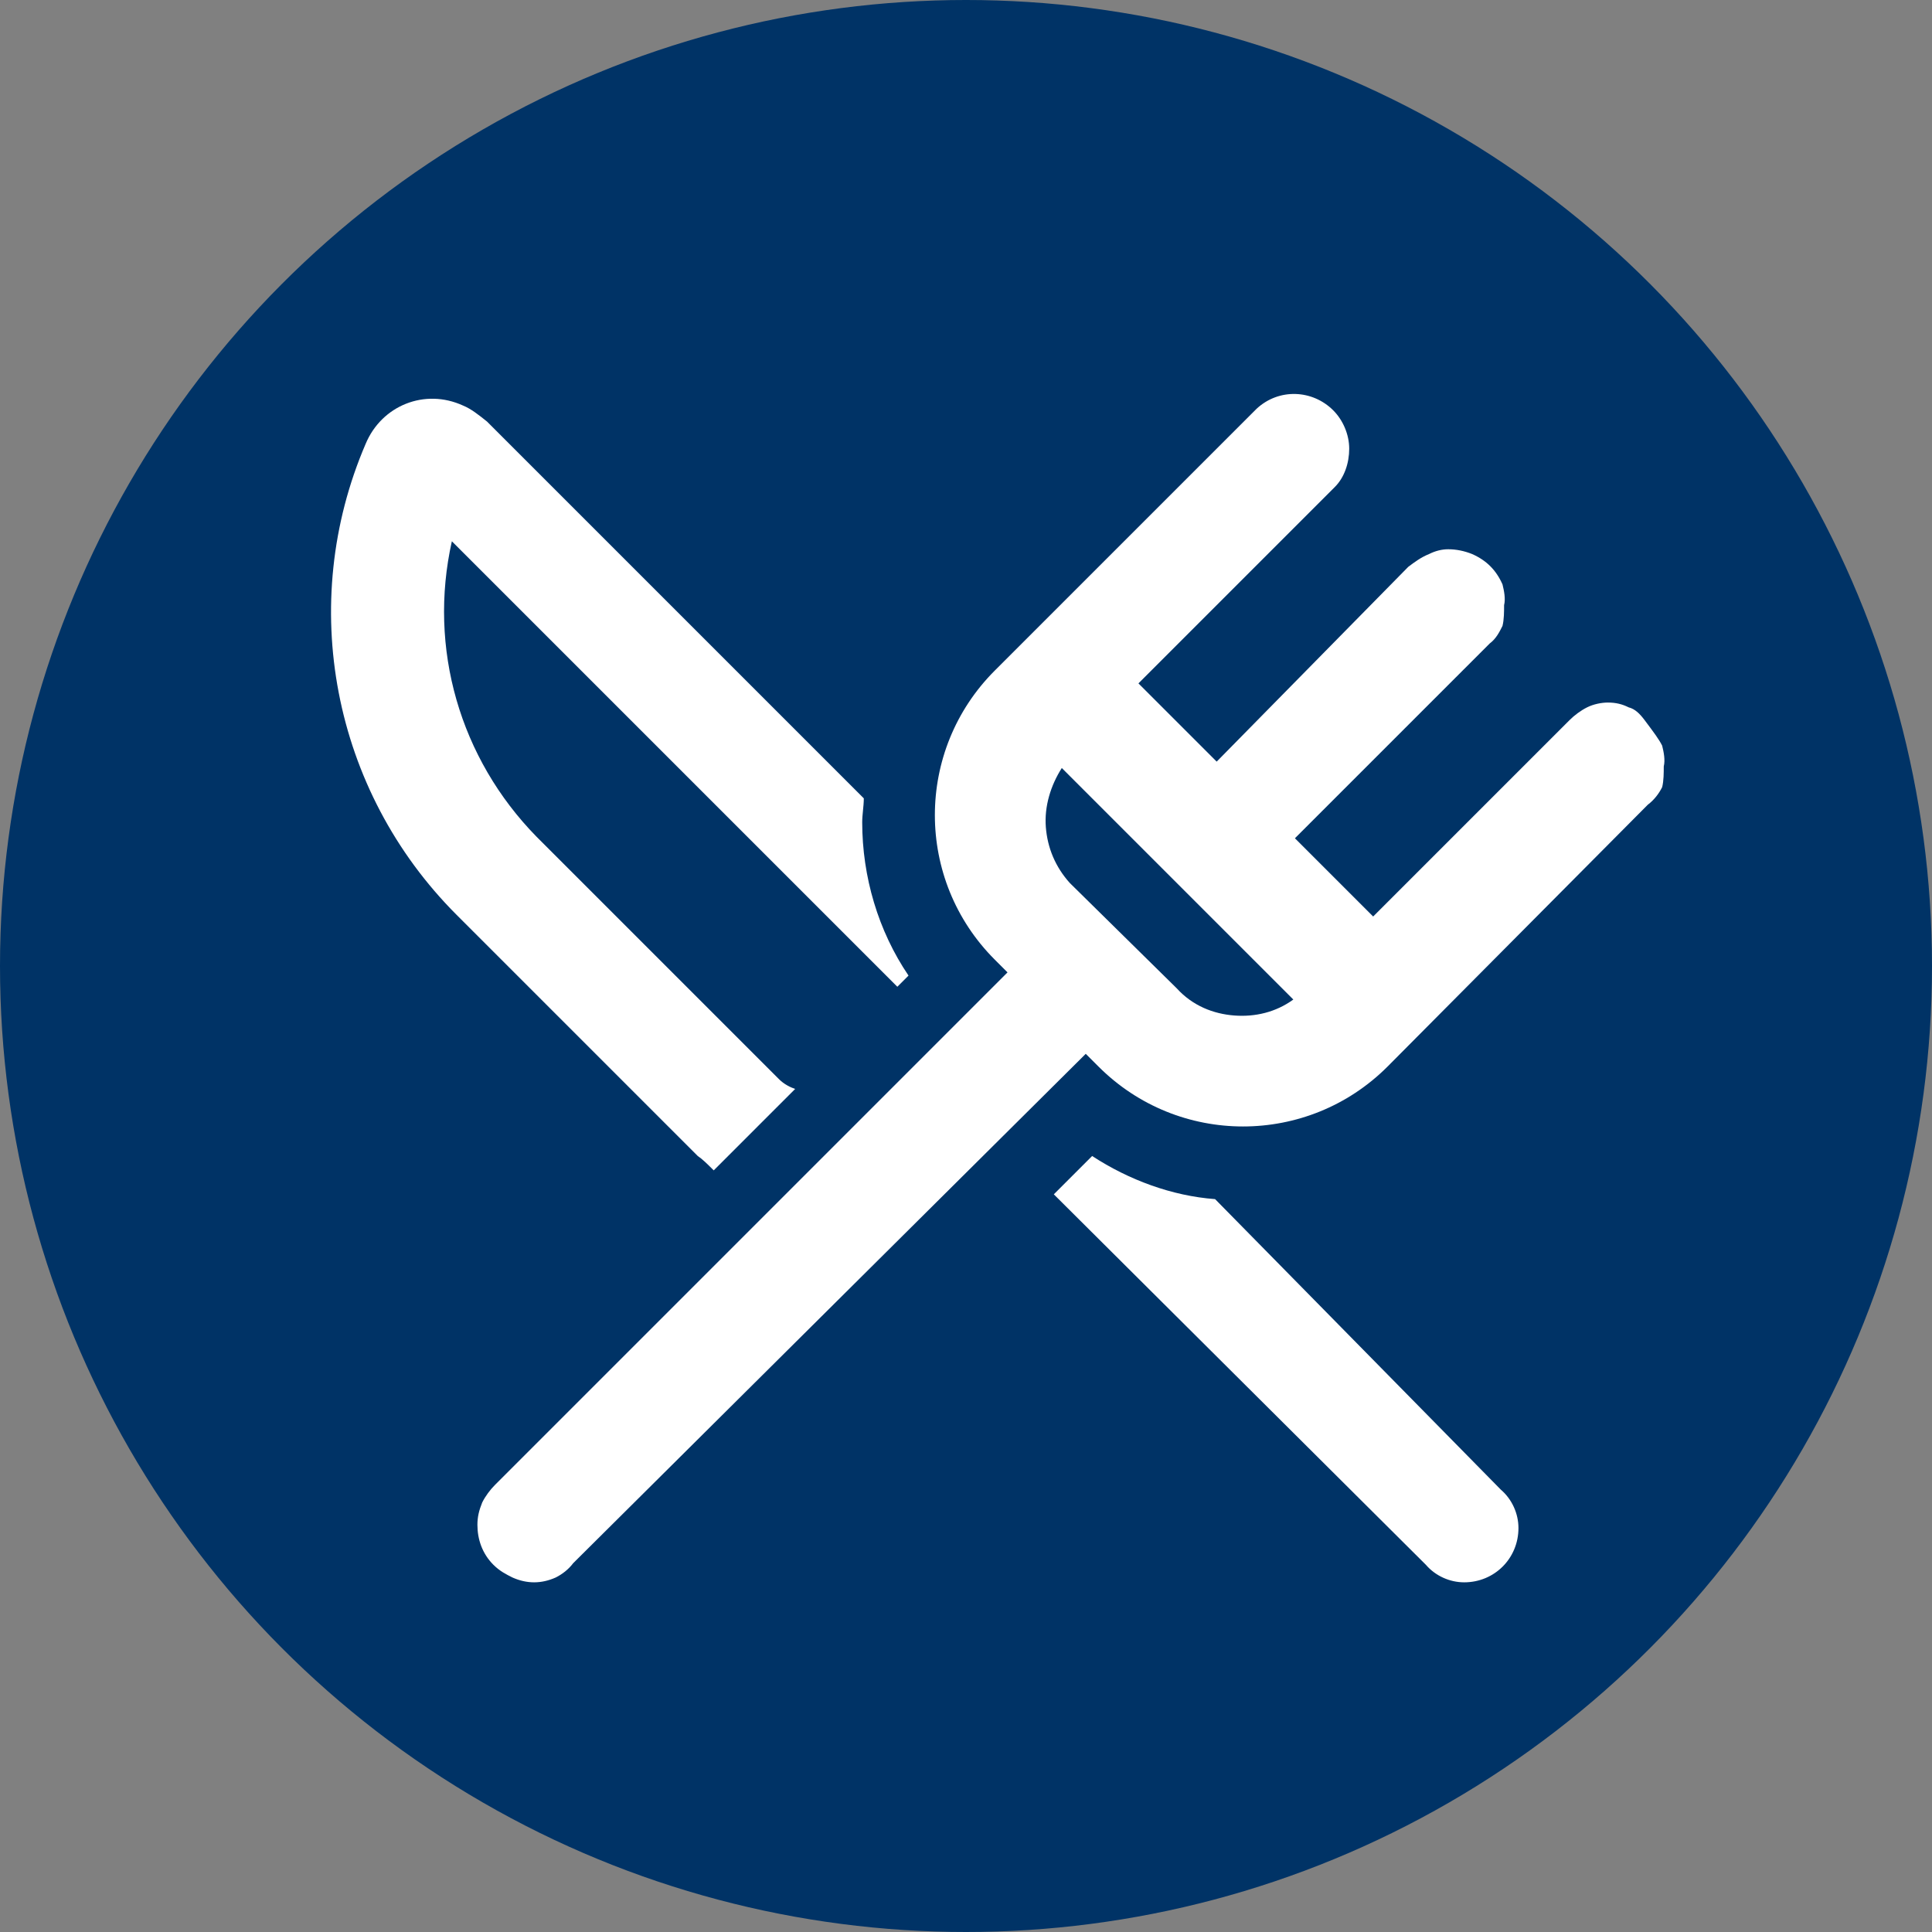 <?xml version="1.0" encoding="utf-8"?>
<svg version="1.1" id="Ebene_1" xmlns="http://www.w3.org/2000/svg" xmlns:xlink="http://www.w3.org/1999/xlink" x="0px" y="0px"
	 viewBox="0 0 121 121" style="enable-background:new 0 0 121 121;" xml:space="preserve">
<rect x="0" y="0" width="121" height="121" fill="#808080" stroke="none"/>
<style type="text/css">
	.st0{fill:#003366;}
	.st1{fill:#FFFFFF;}
</style>
<g id="Gruppe_140" transform="translate(-825 -2048)">
	<circle id="Ellipse_5" class="st0" cx="885.5" cy="2108.5" r="60.5"/>
	<path id="fork-knife" class="st1" d="M919,2141.3c0.7,0.6,1.1,1.5,1.1,2.4c0,1.9-1.5,3.4-3.4,3.4c-0.9,0-1.8-0.4-2.4-1.1
		l-23.3-23.2l2.4-2.4c2.3,1.5,5,2.5,7.7,2.7L919,2141.3z M868.7,2120.4l-15.1-15.1c-7.8-7.8-10-19.5-5.7-29.5c1-2.4,3.7-3.5,6.1-2.4
		c0.5,0.2,1,0.6,1.5,1l23.6,23.6c0,0.5-0.1,1-0.1,1.5c0,3.4,1,6.8,2.9,9.6l-0.7,0.7l-27.9-27.9c-1.5,6.7,0.5,13.6,5.3,18.5
		l15.2,15.2c0.3,0.3,0.7,0.5,1,0.6l-5.1,5.1C869.3,2120.9,869,2120.6,868.7,2120.4L868.7,2120.4z M929.1,2094.7
		c0.1,0.4,0.2,0.9,0.1,1.3c0,0.4,0,0.9-0.1,1.3c-0.2,0.4-0.5,0.8-0.9,1.1l-16.3,16.4c-5,5-13.1,5-18.1,0l-0.8-0.8l-32.1,31.9
		c-0.3,0.4-0.7,0.7-1.1,0.9c-0.9,0.4-1.8,0.4-2.7,0c-0.4-0.2-0.8-0.4-1.2-0.8c-0.7-0.7-1-1.6-1-2.5c0-0.5,0.1-0.9,0.3-1.4
		c0.2-0.4,0.5-0.8,0.8-1.1l32.1-32.1l-0.8-0.8c-5-5-5-13.1,0-18.1l16.4-16.4c1.4-1.3,3.5-1.2,4.8,0.1c0.6,0.6,1,1.5,1,2.4
		c0,0.9-0.3,1.8-0.9,2.4l-12.3,12.3l4.9,4.9l12-12.2c0.4-0.3,0.8-0.6,1.3-0.8c0.4-0.2,0.8-0.3,1.2-0.3c0.5,0,1,0.1,1.5,0.3
		c0.9,0.4,1.5,1,1.9,1.9c0.1,0.4,0.2,0.9,0.1,1.3c0,0.4,0,0.9-0.1,1.3c-0.2,0.4-0.4,0.8-0.8,1.1l-12.2,12.2l4.9,4.9l12.3-12.3
		c0.3-0.3,0.7-0.6,1.1-0.8c0.4-0.2,0.9-0.3,1.3-0.3c0.5,0,0.9,0.1,1.3,0.3c0.4,0.1,0.7,0.4,1,0.8
		C928.6,2093.9,928.9,2094.3,929.1,2094.7z M902.3,2111.6c1.3,0.1,2.6-0.2,3.7-1l-14.5-14.5c-0.7,1.1-1.1,2.4-1,3.7
		c0.1,1.3,0.6,2.5,1.5,3.5l6.7,6.6C899.7,2111,901,2111.5,902.3,2111.6z"/>
</g>
</svg>
